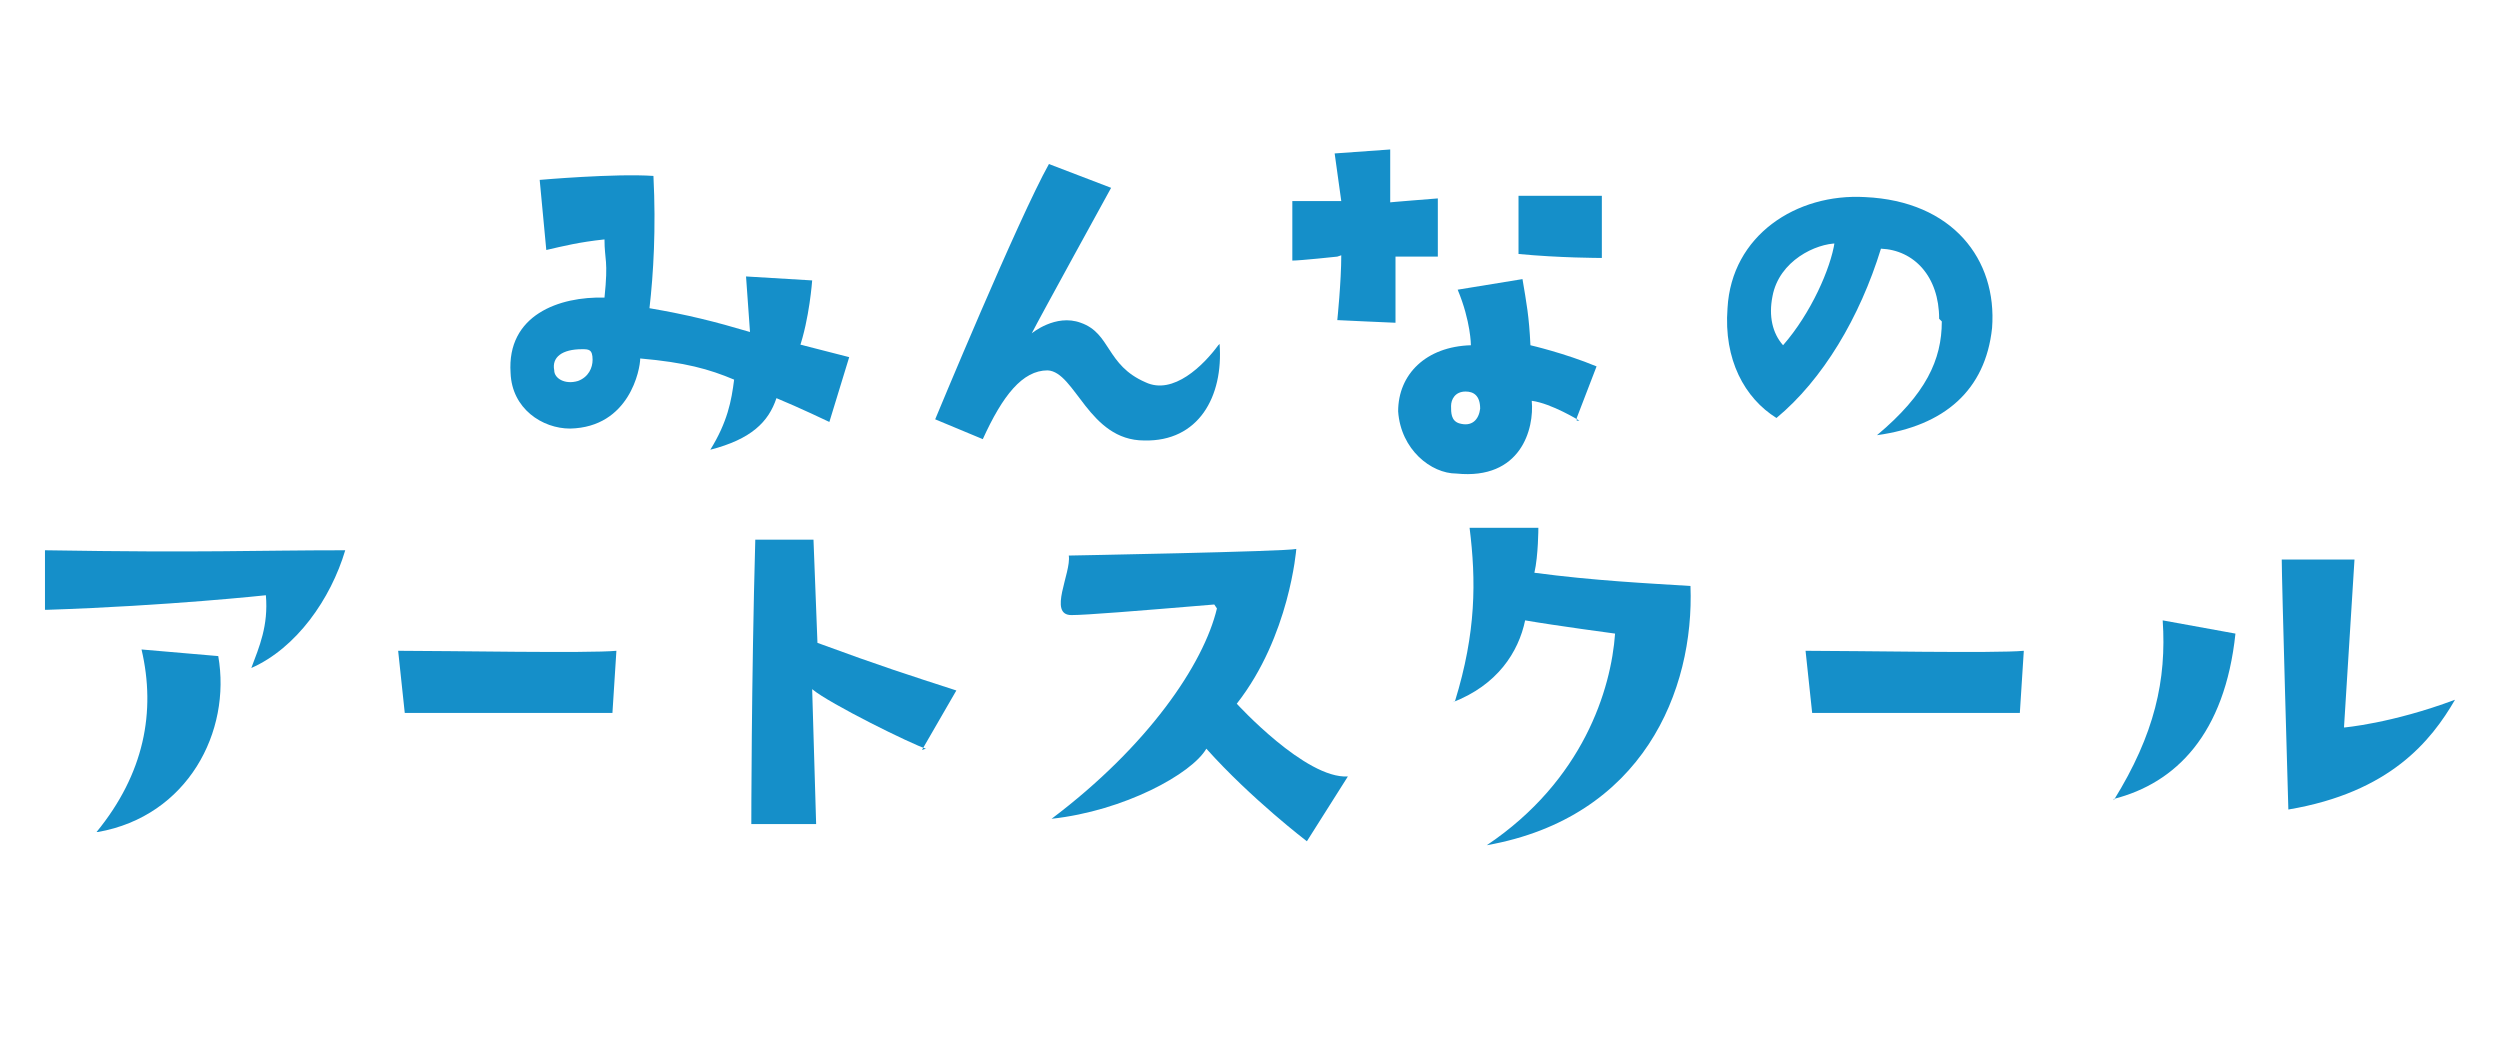 <?xml version="1.0" encoding="UTF-8"?>
<svg id="_レイヤー_1" xmlns="http://www.w3.org/2000/svg" width="189" height="79" version="1.1" viewBox="0 0 189 79">
  <!-- Generator: Adobe Illustrator 29.1.0, SVG Export Plug-In . SVG Version: 2.1.0 Build 142)  -->
  <defs>
    <style>
      .st0 {
        fill: #158fc9;
      }
    </style>
  </defs>
  <g>
    <path class="st0" d="M60.3,26l3.9,1-1.5,4.9s-2.3-1.1-4-1.8c-.6,1.8-1.9,3.1-5,3.9,1.3-2.1,1.6-3.7,1.8-5.3-1.9-.8-3.7-1.3-7.1-1.6,0,.8-.8,5.2-5.3,5.3-2.1,0-4.4-1.5-4.5-4.2-.3-4.4,3.7-5.8,7.1-5.7.3-2.9,0-2.8,0-4.4-1.9.2-3.1.5-4.4.8l-.5-5.3s5.7-.5,8.6-.3c.2,4,0,7.4-.3,10,2.9.5,4.9,1,7.6,1.8l-.3-4.2s3.4.2,5,.3c0,0-.2,2.9-1,5.2M44.8,27.2c0-.8-.3-.8-.8-.8-1.5,0-2.3.6-2.1,1.6,0,.6.8,1.1,1.8.8.8-.3,1.1-1,1.1-1.6Z"/>
    <path class="st0" d="M92.2,26c.3,4-1.6,7.4-5.7,7.3-4.2,0-5.2-5.2-7.3-5.3-1.9,0-3.4,1.9-4.9,5.2l-3.6-1.5s6.3-15.2,8.6-19.3l4.7,1.8s-5.5,10-6,11c0,0,1.8-1.5,3.7-.8,2.3.8,1.9,3.2,4.9,4.5,2.1,1,4.4-1.3,5.5-2.8"/>
    <path class="st0" d="M101.1,19.4s-2.8.3-3.4.3v-4.5c-.2,0,2.3,0,3.7,0l-.5-3.6,4.2-.3v4c-.2,0,3.6-.3,3.6-.3v4.4h-3.2v5c-.2,0-4.4-.2-4.4-.2,0,0,.3-2.9.3-4.9M119.4,31.8s-2.1-1.3-3.6-1.5c.2,2.1-.8,6-5.7,5.5-1.9,0-4.2-1.8-4.4-4.7,0-2.8,2.1-4.9,5.5-5,0,0,0-1.8-1-4.2l4.9-.8c.3,1.8.5,2.8.6,5,0,0,2.6.6,5,1.6l-1.5,3.9v.2ZM110.8,29.6c-.8,0-1.1.6-1.1,1.1s0,1.1.6,1.3c1,.3,1.5-.3,1.6-1.1,0-1-.5-1.3-1.1-1.3ZM121,19.5s-3.1,0-6.2-.3v-4.4h6.3v4.7h-.2Z"/>
    <path class="st0" d="M146.6,24.1c0-3.2-1.9-5.2-4.4-5.3-1.6,5.2-4.4,9.9-7.9,12.8-2.4-1.5-4-4.4-3.7-8.3.3-5.5,5.2-8.7,10.4-8.4,6.6.3,10,4.7,9.6,9.9-.5,4.7-3.6,7.4-8.7,8.1,3.7-3.1,4.9-5.7,4.9-8.6M138.9,18.4c-1.6,0-4.4,1.3-4.9,4-.3,1.5,0,2.8.8,3.7,2.1-2.4,3.6-5.8,3.9-7.8h.2Z"/>
  </g>
  <g>
    <path class="st0" d="M3.4,46.1v-4.5c12.3.2,15.7,0,22.7,0-1.1,3.7-3.7,7.4-7.1,8.9.6-1.6,1.3-3.2,1.1-5.5,0,0-7.4.8-16.5,1.1M7.3,62.9c3.6-4.4,4.5-9.1,3.4-13.8l5.8.5c1,5.7-2.3,12.1-9.1,13.3h-.2Z"/>
    <path class="st0" d="M30.1,49.2c3.9,0,14.4.2,16.5,0l-.3,4.7h-15.7l-.5-4.7"/>
    <path class="st0" d="M70,56.6c-1-.3-7.3-3.4-8.6-4.5l.3,10.2h-4.9s0-10.7.3-21.5h4.4l.3,7.8c4.9,1.8,6.8,2.4,10.5,3.6l-2.6,4.5"/>
    <path class="st0" d="M91.8,45.7c-6,.5-9.7.8-10.8.8-1.8,0,0-3.2-.2-4.5,0,0,16.4-.3,17.2-.5,0,0-.5,6.6-4.5,11.7,0,0,5.2,5.7,8.4,5.5l-3.1,4.9s-4.2-3.2-7.6-7c-1.1,1.9-6.2,4.7-11.7,5.3,7.3-5.5,11.5-11.7,12.5-15.9"/>
    <path class="st0" d="M110,53c1.6-5.2,1.6-9.1,1.1-13.1h5.2s0,2.1-.3,3.4c4.5.6,8.6.8,11.8,1,.3,7.9-3.6,17.5-15.4,19.6,7.3-4.9,9.4-11.8,9.7-16,0,0-4.5-.6-6.8-1-.5,2.4-2.1,4.9-5.5,6.2"/>
    <path class="st0" d="M136.5,49.2c3.9,0,14.4.2,16.5,0l-.3,4.7h-15.7l-.5-4.7"/>
    <path class="st0" d="M159.8,60.5c3.1-5,4-9.1,3.7-13.6l5.5,1c-.8,7.6-4.5,11.3-9.2,12.5M177.2,55s3.6-.3,8.4-2.1c-1.8,3.1-4.9,7-12.6,8.3,0,0-.5-17.3-.5-18.9h5.5l-.8,12.8h0Z"/>
  </g>
</svg>